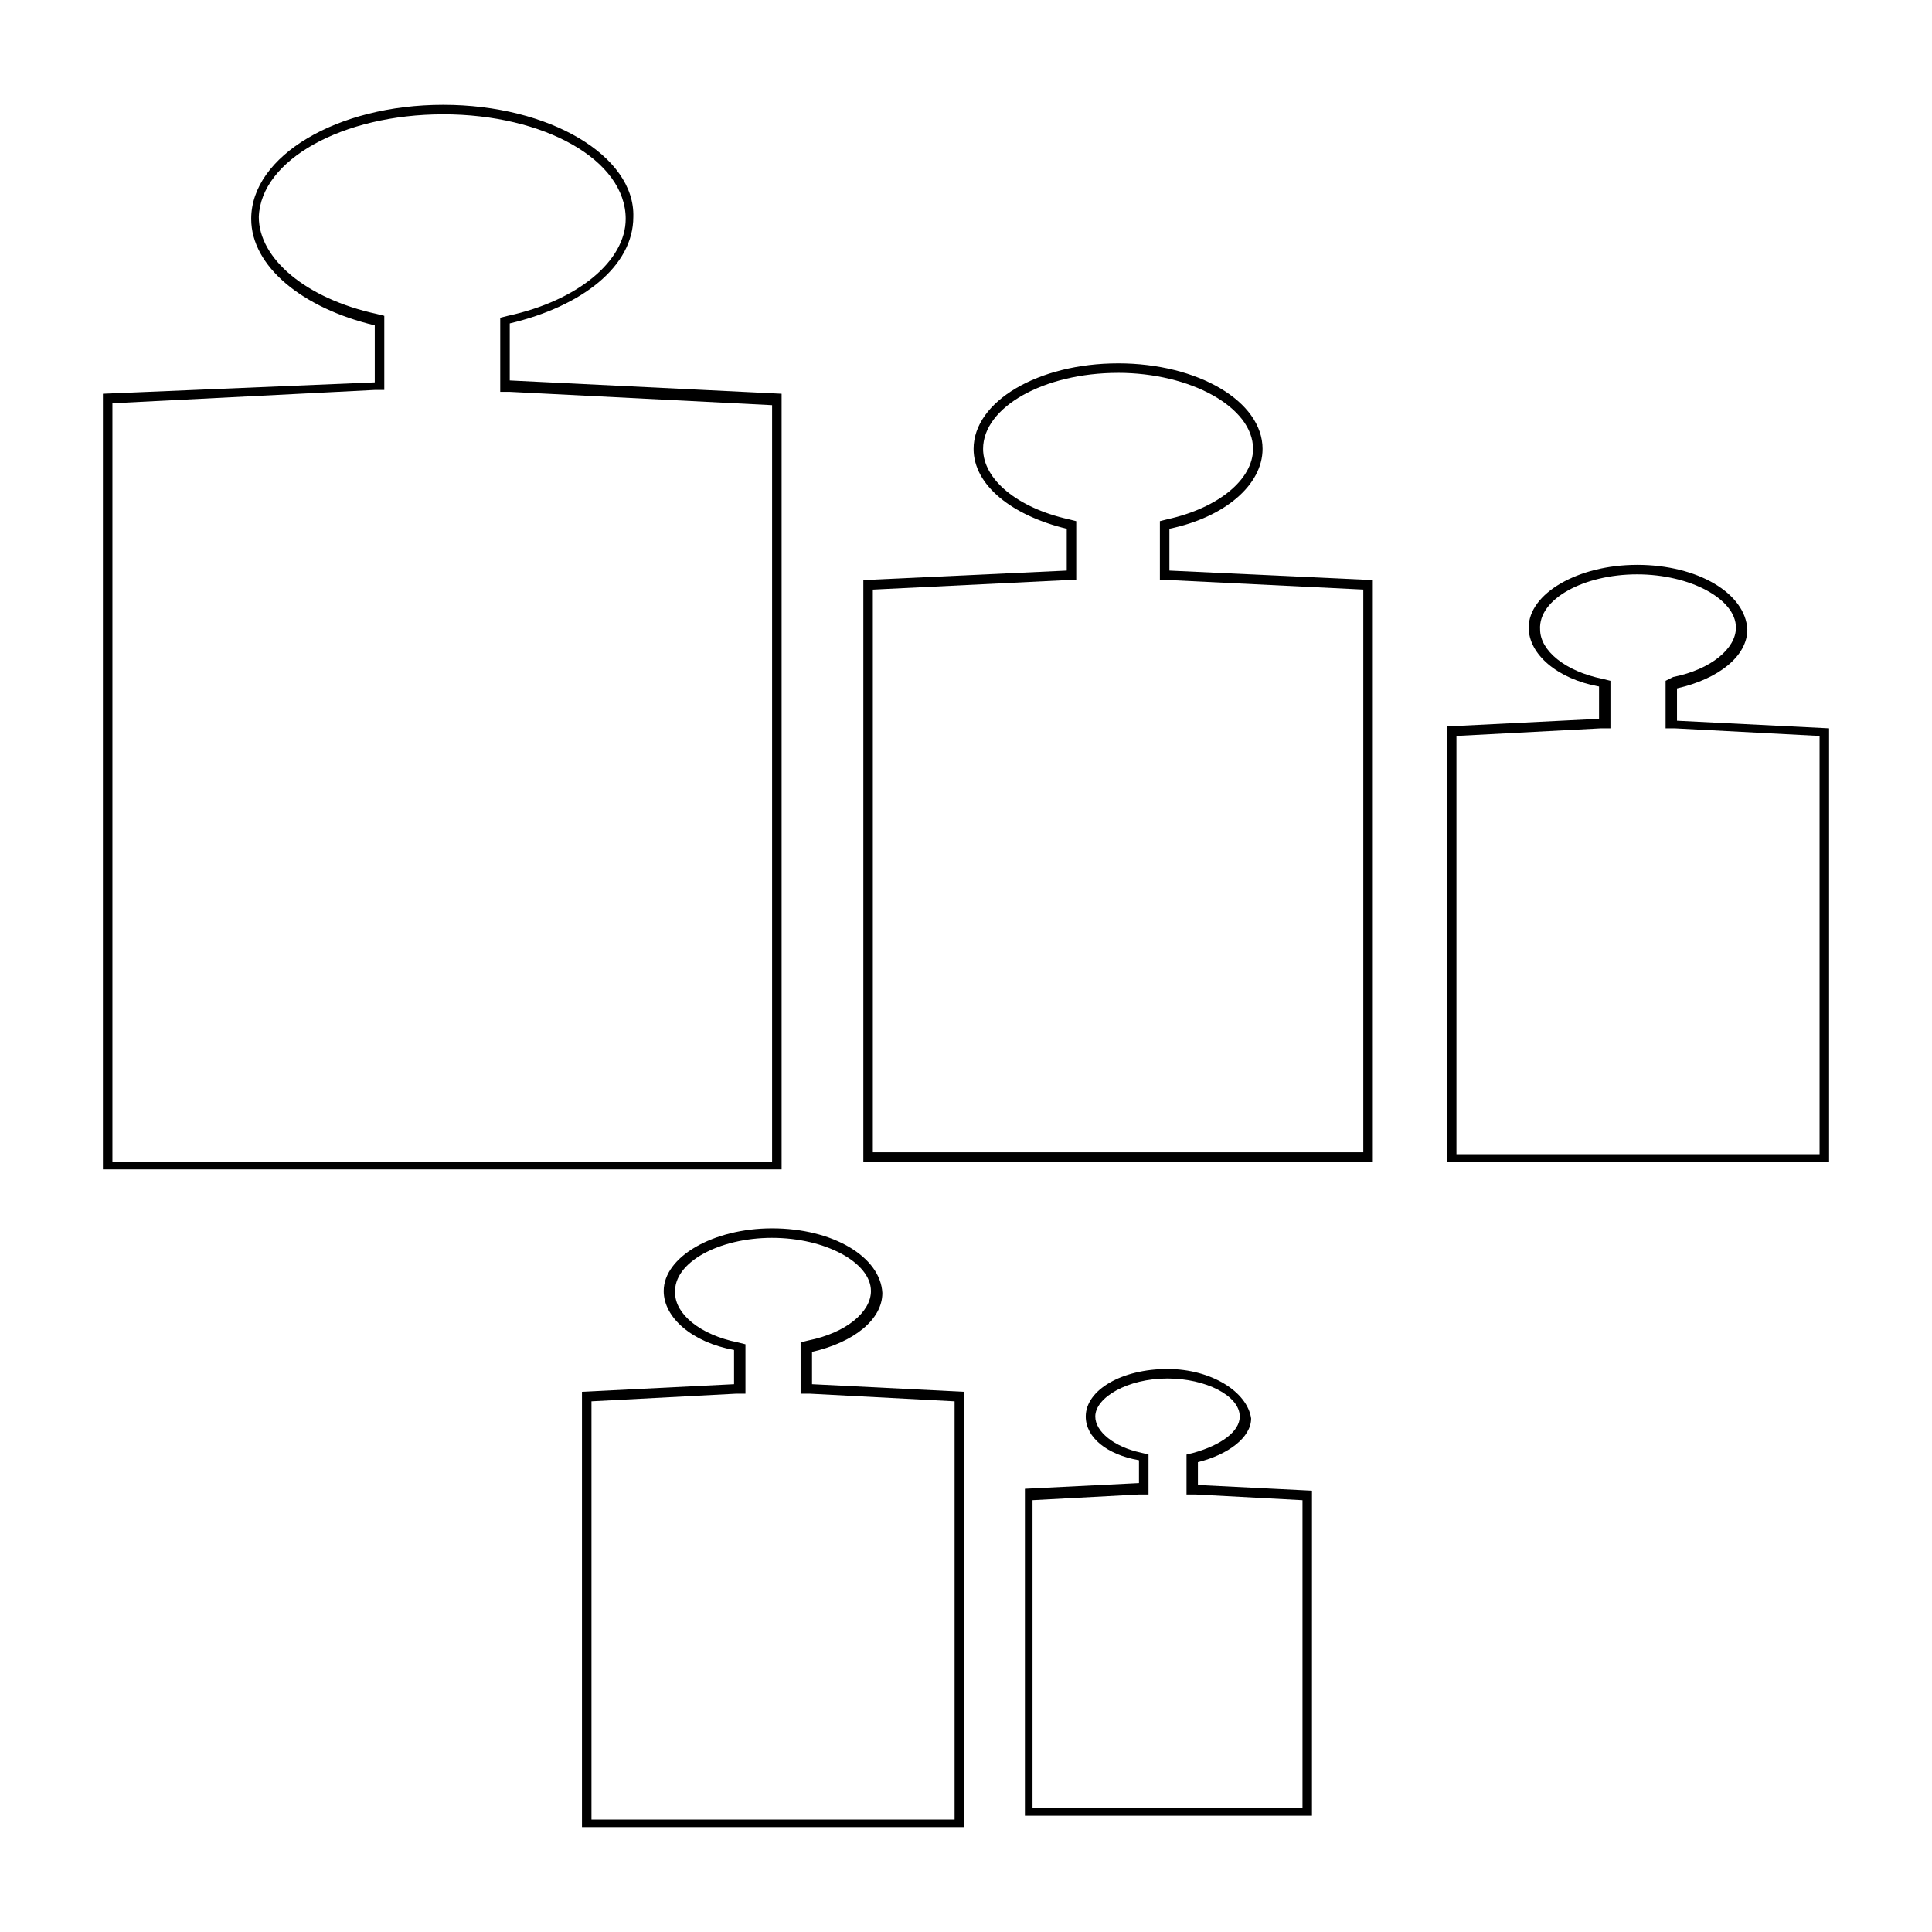 <?xml version="1.0" encoding="UTF-8"?>
<!-- Uploaded to: SVG Repo, www.svgrepo.com, Generator: SVG Repo Mixer Tools -->
<svg fill="#000000" width="800px" height="800px" version="1.1" viewBox="144 144 512 512" xmlns="http://www.w3.org/2000/svg">
 <g>
  <path d="m261.45 174.29c26.703 0 48.367 12.09 48.367 27.711 0 11.082-12.594 21.664-31.234 25.695l-2.016 0.504v19.648h2.519l69.527 3.527v200.52l-174.82-0.004v-201.02l69.527-3.527h2.519v-19.648l-2.019-0.504c-18.641-4.031-31.234-14.609-31.234-25.695 0.504-15.113 22.168-27.203 48.867-27.203m0-2.519c-28.215 0-50.883 13.602-50.883 30.23 0 12.594 13.602 23.68 32.746 28.215v15.113l-72.043 3.019v205.55h179.86v-205.55l-72.043-3.527v-15.113c19.145-4.535 32.746-15.113 32.746-28.215 0.504-16.121-22.168-29.723-50.383-29.723z"/>
  <path d="m577.84 296.21c14.105 0 26.199 6.551 26.199 14.105 0 5.543-6.551 11.082-16.625 13.098l-2.016 1.008v12.598h2.519l38.289 2.016v110.84l-96.23-0.004v-110.84l38.289-2.016h2.519v-12.594l-2.016-0.504c-10.078-2.016-16.625-7.559-16.625-13.098-0.504-8.062 11.59-14.609 25.695-14.609m0-2.519c-15.617 0-28.719 7.559-28.719 16.625 0 7.055 7.559 13.602 18.641 15.617v8.566l-40.305 2.016v115.37h101.27v-114.87l-40.305-2.016v-8.566c11.082-2.519 18.641-8.566 18.641-15.617-0.504-9.574-13.098-17.129-29.219-17.129z"/>
  <path d="m440.3 242.81c19.145 0 35.77 9.07 35.77 20.152 0 8.062-9.07 15.617-22.672 18.641l-2.016 0.504v15.617h2.519l51.387 2.519v149.13h-129.98v-149.12l51.387-2.519h2.519v-15.621l-2.016-0.504c-13.602-3.023-22.672-10.578-22.672-18.641 0-11.082 16.125-20.152 35.773-20.152m0-2.519c-21.16 0-38.289 10.078-38.289 22.672 0 9.574 10.078 17.633 24.688 21.16v11.082l-53.906 2.519v154.16h135.02l-0.004-154.16-53.906-2.519v-11.086c14.609-3.023 24.688-11.586 24.688-21.16 0-12.594-17.129-22.672-38.289-22.672z"/>
  <path d="m348.61 472.04c14.105 0 26.199 6.551 26.199 14.105 0 5.543-6.551 11.082-16.625 13.098l-2.016 0.504v13.605h2.519l38.289 2.016v110.84h-96.23v-110.84l38.289-2.016h2.519v-13.102l-2.016-0.504c-10.078-2.016-16.625-7.559-16.625-13.098-0.504-8.059 11.59-14.609 25.695-14.609m0-2.519c-15.617 0-28.719 7.559-28.719 16.625 0 7.055 7.559 13.602 18.641 15.617l0.004 9.07-40.305 2.016v115.37h101.27v-115.37l-40.305-2.016v-8.566c11.082-2.519 18.641-8.566 18.641-15.617-0.504-9.57-13.102-17.129-29.223-17.129z"/>
  <path d="m453.4 509.32c10.078 0 19.145 4.535 19.145 10.078 0 4.031-5.039 7.559-12.09 9.574l-2.016 0.504v10.582h2.519l28.215 1.512v81.617l-71.543-0.004v-81.617l28.215-1.512h2.519v-10.582l-2.016-0.504c-7.055-1.512-12.09-5.543-12.09-9.574-0.004-5.035 8.562-10.074 19.141-10.074m0-2.519c-12.09 0-21.664 5.543-21.664 12.594 0 5.543 5.543 10.078 14.105 11.586v6.047l-30.23 1.512v86.656h76.074l0.004-86.148-30.23-1.512v-6.047c8.062-2.016 14.105-6.551 14.105-11.586-1.004-7.055-10.578-13.102-22.164-13.102z"/>
 </g>
</svg>